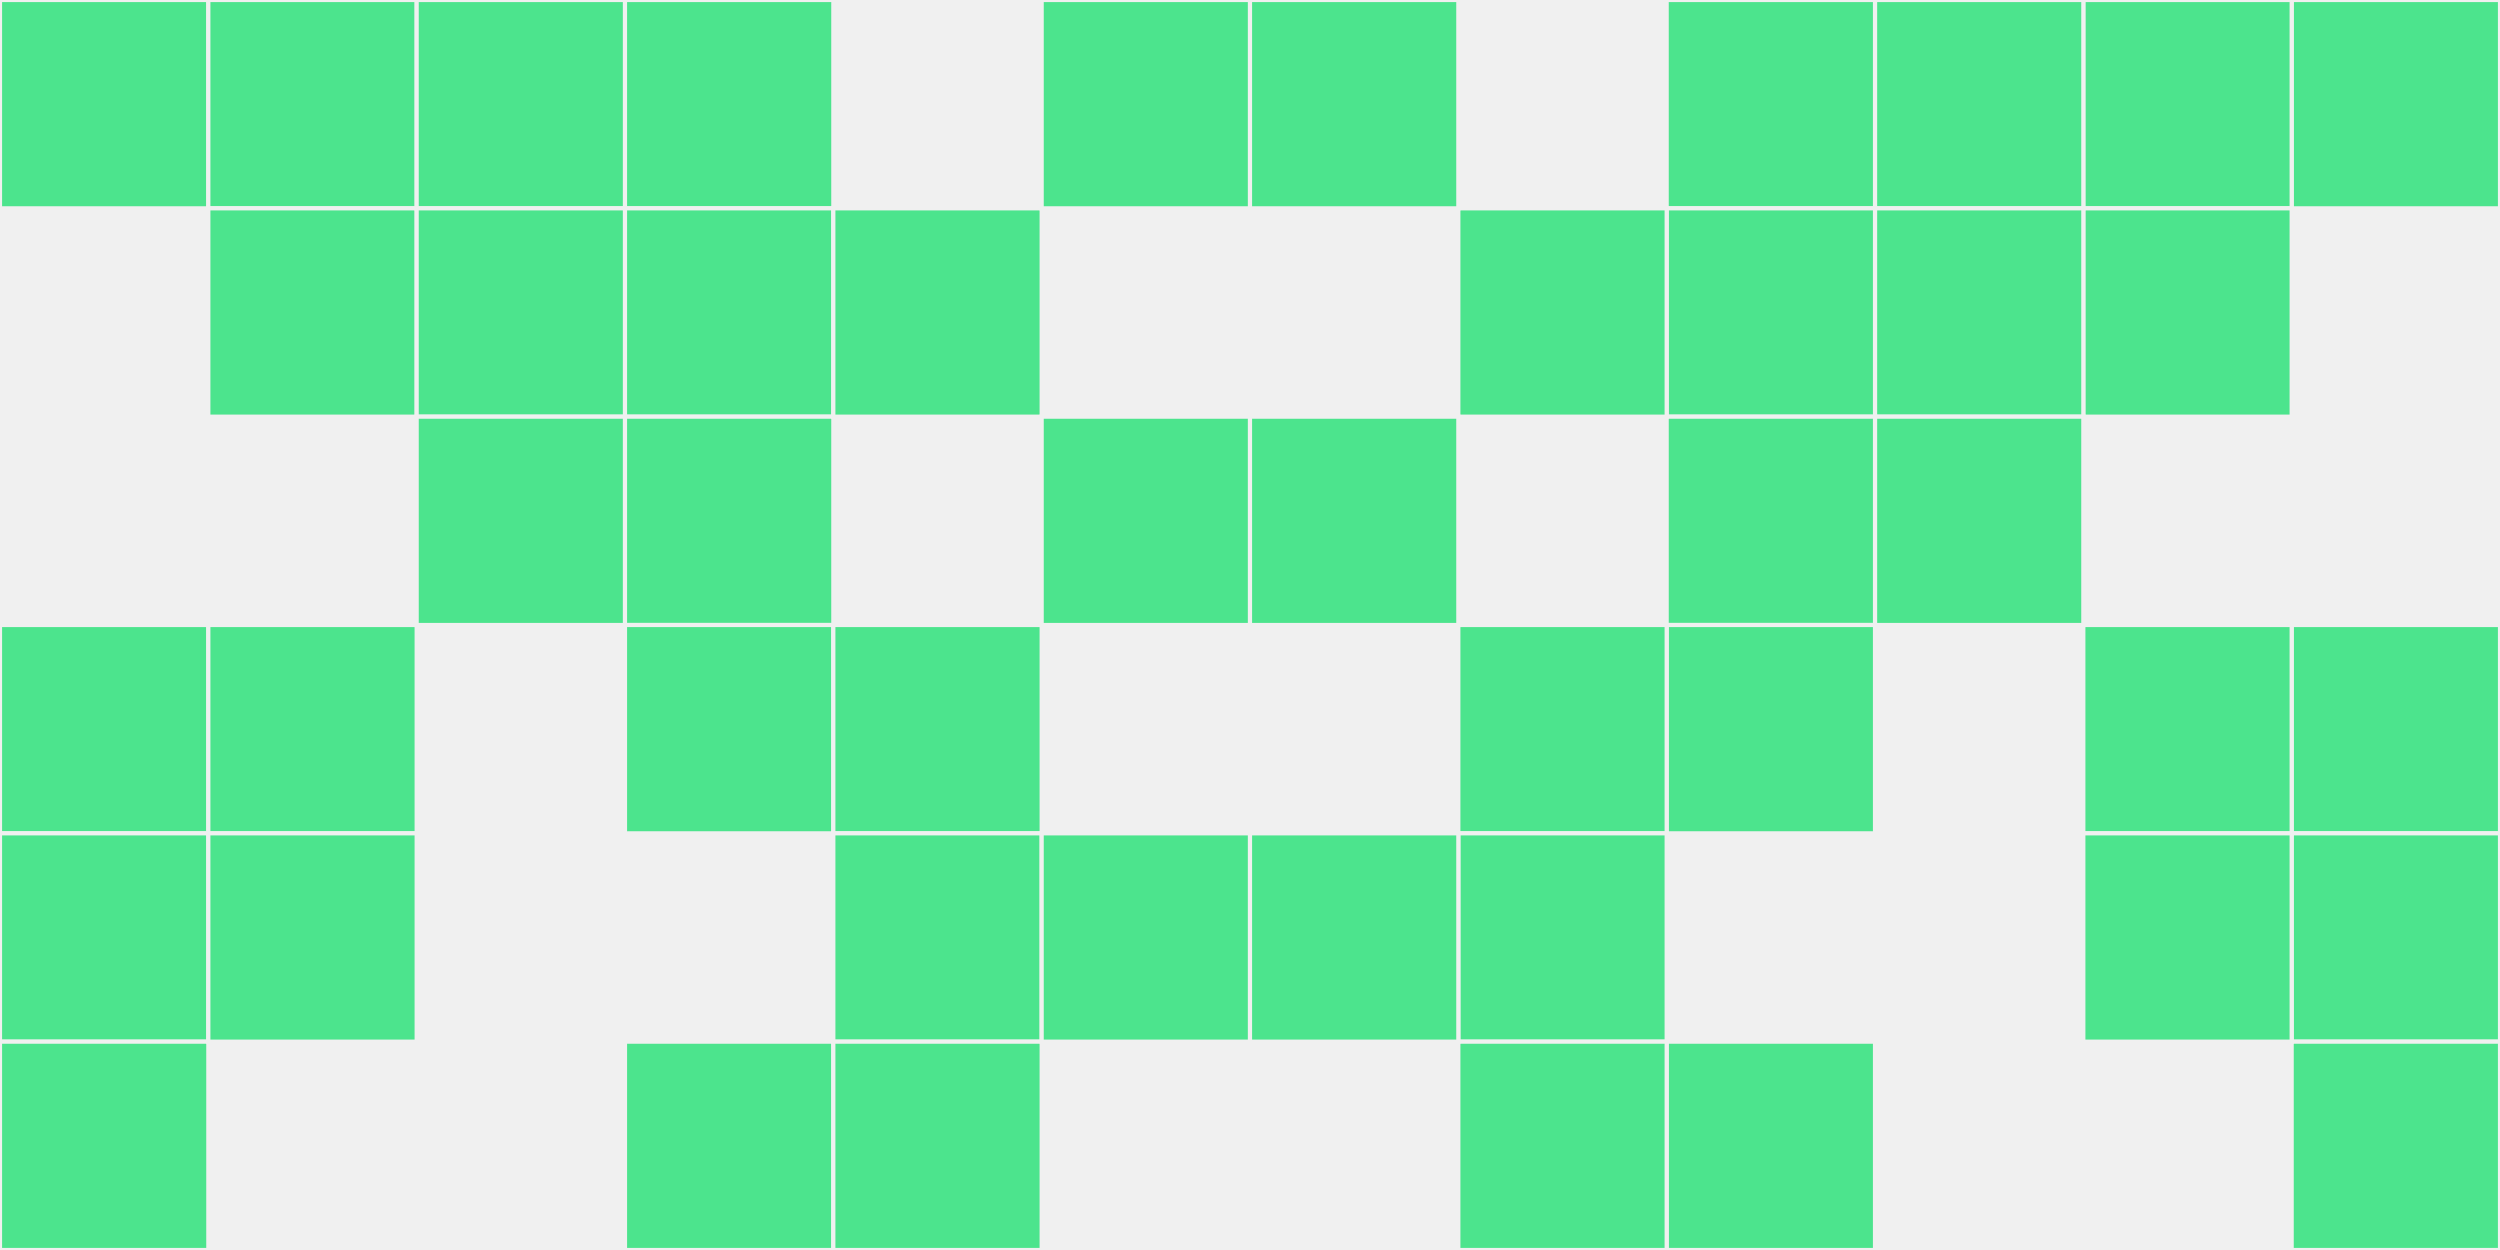 <?xml version="1.0"?>
    <svg width="12" height="6"
        viewBox="0 0 12 6"
        viewport-fill="red"
        xmlns="http://www.w3.org/2000/svg">
    <rect x="0" y="0" width="12" height="6" fill="#f0f0f0"/>
    <rect x="0" y="0" width="1" height="1" fill="#4ce48d" stroke="#f0f0f0" stroke-width="0.02"/><rect x="11" y="0" width="1" height="1" fill="#4ce48d" stroke="#f0f0f0" stroke-width="0.02"/><rect x="0" y="3" width="1" height="1" fill="#4ce48d" stroke="#f0f0f0" stroke-width="0.02"/><rect x="11" y="3" width="1" height="1" fill="#4ce48d" stroke="#f0f0f0" stroke-width="0.02"/><rect x="0" y="4" width="1" height="1" fill="#4ce48d" stroke="#f0f0f0" stroke-width="0.02"/><rect x="11" y="4" width="1" height="1" fill="#4ce48d" stroke="#f0f0f0" stroke-width="0.02"/><rect x="0" y="5" width="1" height="1" fill="#4ce48d" stroke="#f0f0f0" stroke-width="0.02"/><rect x="11" y="5" width="1" height="1" fill="#4ce48d" stroke="#f0f0f0" stroke-width="0.02"/><rect x="1" y="0" width="1" height="1" fill="#4ce48d" stroke="#f0f0f0" stroke-width="0.02"/><rect x="10" y="0" width="1" height="1" fill="#4ce48d" stroke="#f0f0f0" stroke-width="0.02"/><rect x="1" y="1" width="1" height="1" fill="#4ce48d" stroke="#f0f0f0" stroke-width="0.02"/><rect x="10" y="1" width="1" height="1" fill="#4ce48d" stroke="#f0f0f0" stroke-width="0.02"/><rect x="1" y="3" width="1" height="1" fill="#4ce48d" stroke="#f0f0f0" stroke-width="0.02"/><rect x="10" y="3" width="1" height="1" fill="#4ce48d" stroke="#f0f0f0" stroke-width="0.02"/><rect x="1" y="4" width="1" height="1" fill="#4ce48d" stroke="#f0f0f0" stroke-width="0.02"/><rect x="10" y="4" width="1" height="1" fill="#4ce48d" stroke="#f0f0f0" stroke-width="0.02"/><rect x="2" y="0" width="1" height="1" fill="#4ce48d" stroke="#f0f0f0" stroke-width="0.02"/><rect x="9" y="0" width="1" height="1" fill="#4ce48d" stroke="#f0f0f0" stroke-width="0.02"/><rect x="2" y="1" width="1" height="1" fill="#4ce48d" stroke="#f0f0f0" stroke-width="0.02"/><rect x="9" y="1" width="1" height="1" fill="#4ce48d" stroke="#f0f0f0" stroke-width="0.02"/><rect x="2" y="2" width="1" height="1" fill="#4ce48d" stroke="#f0f0f0" stroke-width="0.02"/><rect x="9" y="2" width="1" height="1" fill="#4ce48d" stroke="#f0f0f0" stroke-width="0.02"/><rect x="3" y="0" width="1" height="1" fill="#4ce48d" stroke="#f0f0f0" stroke-width="0.02"/><rect x="8" y="0" width="1" height="1" fill="#4ce48d" stroke="#f0f0f0" stroke-width="0.02"/><rect x="3" y="1" width="1" height="1" fill="#4ce48d" stroke="#f0f0f0" stroke-width="0.02"/><rect x="8" y="1" width="1" height="1" fill="#4ce48d" stroke="#f0f0f0" stroke-width="0.02"/><rect x="3" y="2" width="1" height="1" fill="#4ce48d" stroke="#f0f0f0" stroke-width="0.02"/><rect x="8" y="2" width="1" height="1" fill="#4ce48d" stroke="#f0f0f0" stroke-width="0.02"/><rect x="3" y="3" width="1" height="1" fill="#4ce48d" stroke="#f0f0f0" stroke-width="0.02"/><rect x="8" y="3" width="1" height="1" fill="#4ce48d" stroke="#f0f0f0" stroke-width="0.02"/><rect x="3" y="5" width="1" height="1" fill="#4ce48d" stroke="#f0f0f0" stroke-width="0.02"/><rect x="8" y="5" width="1" height="1" fill="#4ce48d" stroke="#f0f0f0" stroke-width="0.02"/><rect x="4" y="1" width="1" height="1" fill="#4ce48d" stroke="#f0f0f0" stroke-width="0.02"/><rect x="7" y="1" width="1" height="1" fill="#4ce48d" stroke="#f0f0f0" stroke-width="0.02"/><rect x="4" y="3" width="1" height="1" fill="#4ce48d" stroke="#f0f0f0" stroke-width="0.02"/><rect x="7" y="3" width="1" height="1" fill="#4ce48d" stroke="#f0f0f0" stroke-width="0.02"/><rect x="4" y="4" width="1" height="1" fill="#4ce48d" stroke="#f0f0f0" stroke-width="0.02"/><rect x="7" y="4" width="1" height="1" fill="#4ce48d" stroke="#f0f0f0" stroke-width="0.02"/><rect x="4" y="5" width="1" height="1" fill="#4ce48d" stroke="#f0f0f0" stroke-width="0.02"/><rect x="7" y="5" width="1" height="1" fill="#4ce48d" stroke="#f0f0f0" stroke-width="0.02"/><rect x="5" y="0" width="1" height="1" fill="#4ce48d" stroke="#f0f0f0" stroke-width="0.02"/><rect x="6" y="0" width="1" height="1" fill="#4ce48d" stroke="#f0f0f0" stroke-width="0.02"/><rect x="5" y="2" width="1" height="1" fill="#4ce48d" stroke="#f0f0f0" stroke-width="0.02"/><rect x="6" y="2" width="1" height="1" fill="#4ce48d" stroke="#f0f0f0" stroke-width="0.02"/><rect x="5" y="4" width="1" height="1" fill="#4ce48d" stroke="#f0f0f0" stroke-width="0.02"/><rect x="6" y="4" width="1" height="1" fill="#4ce48d" stroke="#f0f0f0" stroke-width="0.02"/>
    </svg>